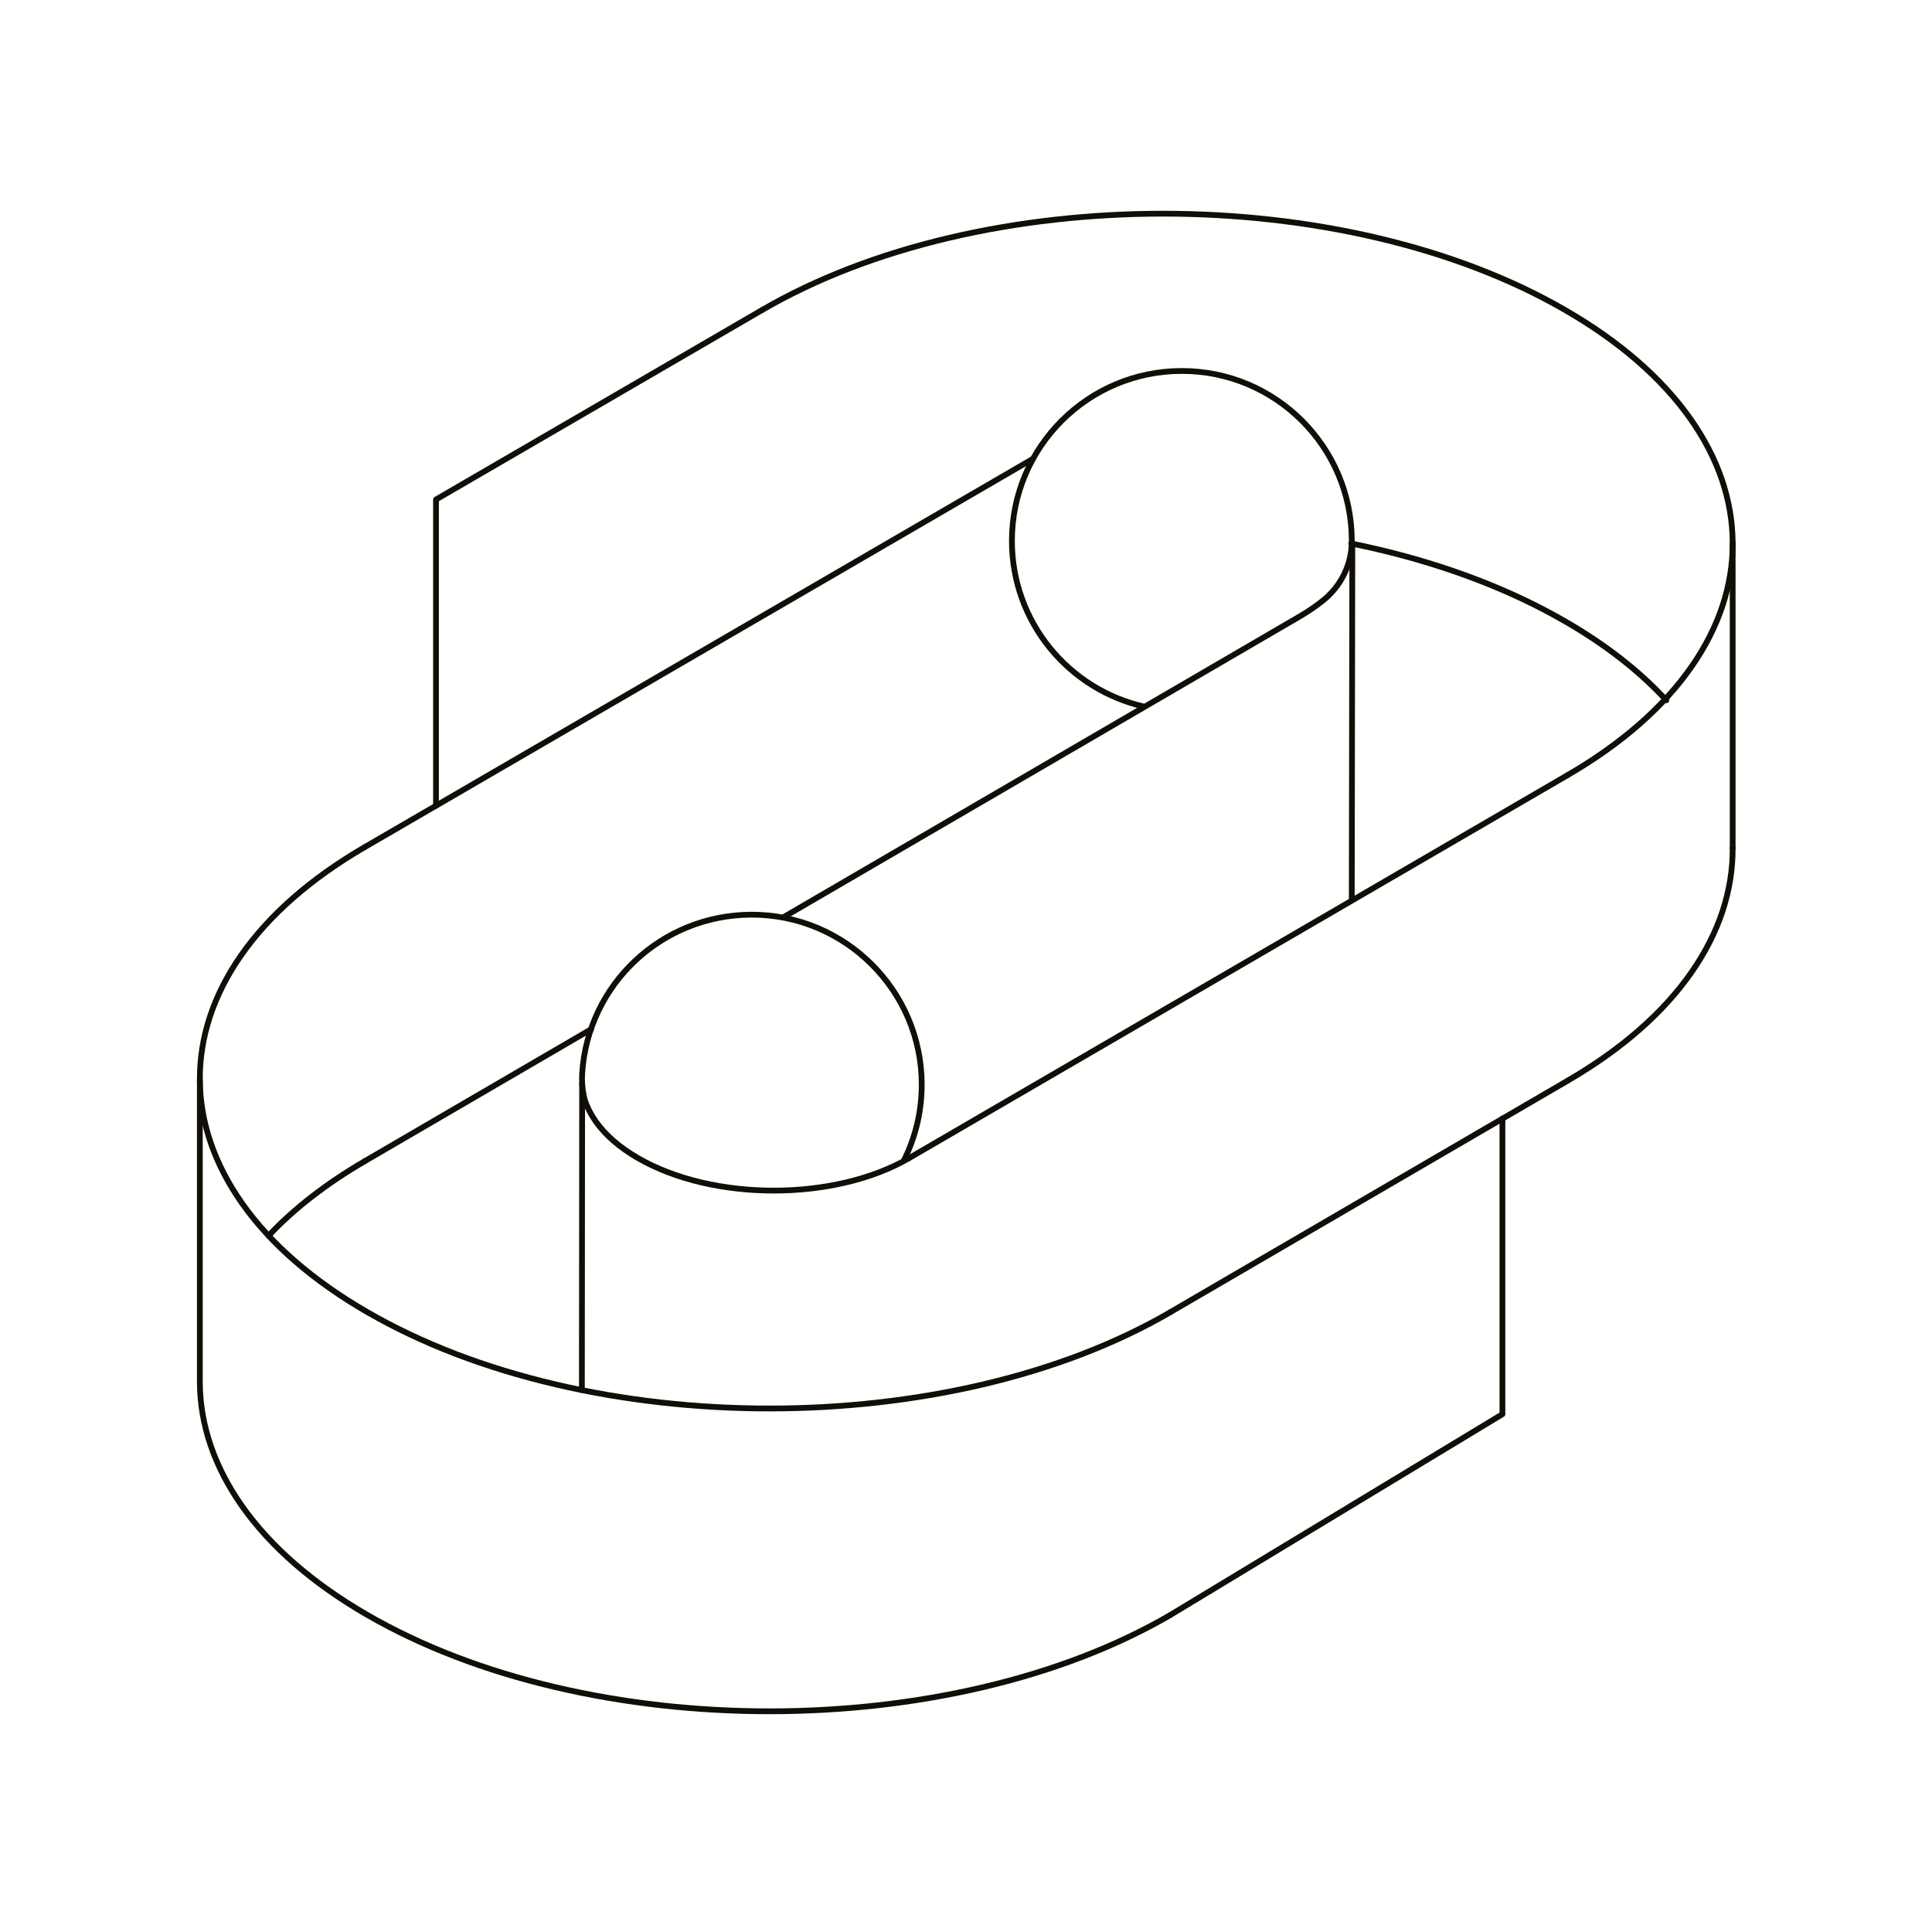<svg width="277" height="276" viewBox="0 0 277 276" fill="none" xmlns="http://www.w3.org/2000/svg">
<path d="M224.767 111.13C232.512 106.628 238.5 101.381 242.562 95.531C244.514 92.72 246.001 89.781 246.982 86.795C247.953 83.837 248.438 80.806 248.422 77.789C248.406 74.771 247.885 71.743 246.88 68.783C245.865 65.796 244.344 62.857 242.36 60.044C238.233 54.194 232.187 48.947 224.39 44.445C216.593 39.943 207.514 36.46 197.404 34.088C192.543 32.947 187.463 32.078 182.305 31.5C177.196 30.927 171.961 30.636 166.753 30.636C161.545 30.636 156.315 30.927 151.212 31.5C146.058 32.078 140.989 32.95 136.141 34.088C126.057 36.46 117.017 39.946 109.27 44.447" stroke="#110E08" stroke-width="0.828" stroke-linecap="round" stroke-linejoin="round"/>
<path d="M238.908 100.407C235.1 96.254 230.24 92.456 224.393 89.082C216.596 84.581 207.517 81.097 197.407 78.726C196.197 78.443 194.972 78.176 193.74 77.925" stroke="#110E08" stroke-width="0.828" stroke-linecap="round" stroke-linejoin="round"/>
<path d="M224.766 154.943C232.511 150.441 238.499 145.194 242.561 139.344C244.513 136.533 246 133.594 246.981 130.608C247.952 127.65 248.437 124.619 248.421 121.602" stroke="#110E08" stroke-width="0.828" stroke-linecap="round" stroke-linejoin="round"/>
<path d="M52.308 121.45C44.563 125.952 38.575 131.199 34.513 137.049C32.561 139.86 31.074 142.799 30.093 145.788C29.122 148.746 28.637 151.776 28.653 154.794C28.669 157.812 29.187 160.843 30.195 163.8C31.21 166.786 32.731 169.726 34.715 172.539C38.842 178.389 44.888 183.636 52.685 188.138C60.482 192.64 69.561 196.123 79.671 198.495C84.532 199.636 89.612 200.505 94.77 201.083C99.879 201.656 105.114 201.947 110.322 201.947C115.531 201.947 120.76 201.656 125.864 201.083C131.017 200.505 136.087 199.633 140.934 198.495C151.018 196.123 160.058 192.637 167.805 188.138" stroke="#110E08" stroke-width="0.828" stroke-linecap="round" stroke-linejoin="round"/>
<path d="M28.653 154.792V198.212C28.669 201.23 29.187 204.26 30.194 207.218C31.21 210.204 32.73 213.143 34.714 215.957C38.842 221.806 44.888 227.054 52.684 231.556C60.481 236.057 69.561 239.541 79.671 241.912C84.531 243.053 89.612 243.922 94.77 244.501C99.879 245.074 105.114 245.364 110.322 245.364C115.53 245.364 120.759 245.074 125.863 244.501C131.017 243.922 136.086 243.051 140.933 241.912C151.018 239.541 160.058 236.055 167.805 231.556M52.308 166.485C46.796 169.689 42.176 173.269 38.504 177.177" stroke="#110E08" stroke-width="0.828" stroke-linecap="round" stroke-linejoin="round"/>
<path d="M130.341 166.046C127.727 167.566 124.675 168.741 121.27 169.542C119.634 169.927 117.923 170.22 116.182 170.416C114.46 170.61 112.693 170.707 110.934 170.707C109.176 170.707 107.409 170.61 105.684 170.416C103.944 170.22 102.227 169.927 100.586 169.542C97.173 168.741 94.108 167.566 91.475 166.046C88.842 164.525 86.803 162.756 85.408 160.78C84.738 159.83 84.225 158.838 83.882 157.83C83.817 157.639 83.757 157.395 83.702 157.134C83.474 156.061 83.403 154.959 83.472 153.865C84.28 141.187 94.794 131.207 107.666 131.144C121.144 131.079 132.153 142.03 132.153 155.508C132.153 159.458 131.213 163.187 129.543 166.488" stroke="#110E08" stroke-width="0.828" stroke-linecap="round" stroke-linejoin="round"/>
<path d="M52.308 121.45L148.113 65.773" stroke="#110E08" stroke-width="0.828" stroke-linecap="round" stroke-linejoin="round"/>
<path d="M167.805 188.13L224.767 154.943" stroke="#110E08" stroke-width="0.828" stroke-linecap="round" stroke-linejoin="round"/>
<path d="M130.341 166.045L224.766 111.13" stroke="#110E08" stroke-width="0.828" stroke-linecap="round" stroke-linejoin="round"/>
<path d="M248.421 121.599V77.786" stroke="#110E08" stroke-width="0.828" stroke-linecap="round" stroke-linejoin="round"/>
<path d="M83.466 155.278L83.427 199.309" stroke="#110E08" stroke-width="0.828" stroke-linecap="round" stroke-linejoin="round"/>
<path d="M167.805 231.55L215.41 202.766V160.369" stroke="#110E08" stroke-width="0.828" stroke-linecap="round" stroke-linejoin="round"/>
<path d="M112.253 131.553L186.356 88.378C187.701 87.588 188.808 86.808 189.714 86.08C192.287 84.013 193.805 80.898 193.813 77.598C193.813 77.582 193.813 77.566 193.813 77.551C193.813 64.095 182.904 53.187 169.448 53.187C155.993 53.187 145.084 64.095 145.084 77.551C145.084 89.177 153.229 98.902 164.122 101.331" stroke="#110E08" stroke-width="0.828" stroke-linecap="round" stroke-linejoin="round"/>
<path d="M52.308 166.48L84.746 147.578" stroke="#110E08" stroke-width="0.828" stroke-linecap="round" stroke-linejoin="round"/>
<path d="M62.512 115.516V71.62L109.27 44.447" stroke="#110E08" stroke-width="0.828" stroke-linecap="round" stroke-linejoin="round"/>
<path d="M193.889 77.954L193.81 128.783" stroke="#110E08" stroke-width="0.828" stroke-linecap="round" stroke-linejoin="round"/>
</svg>
